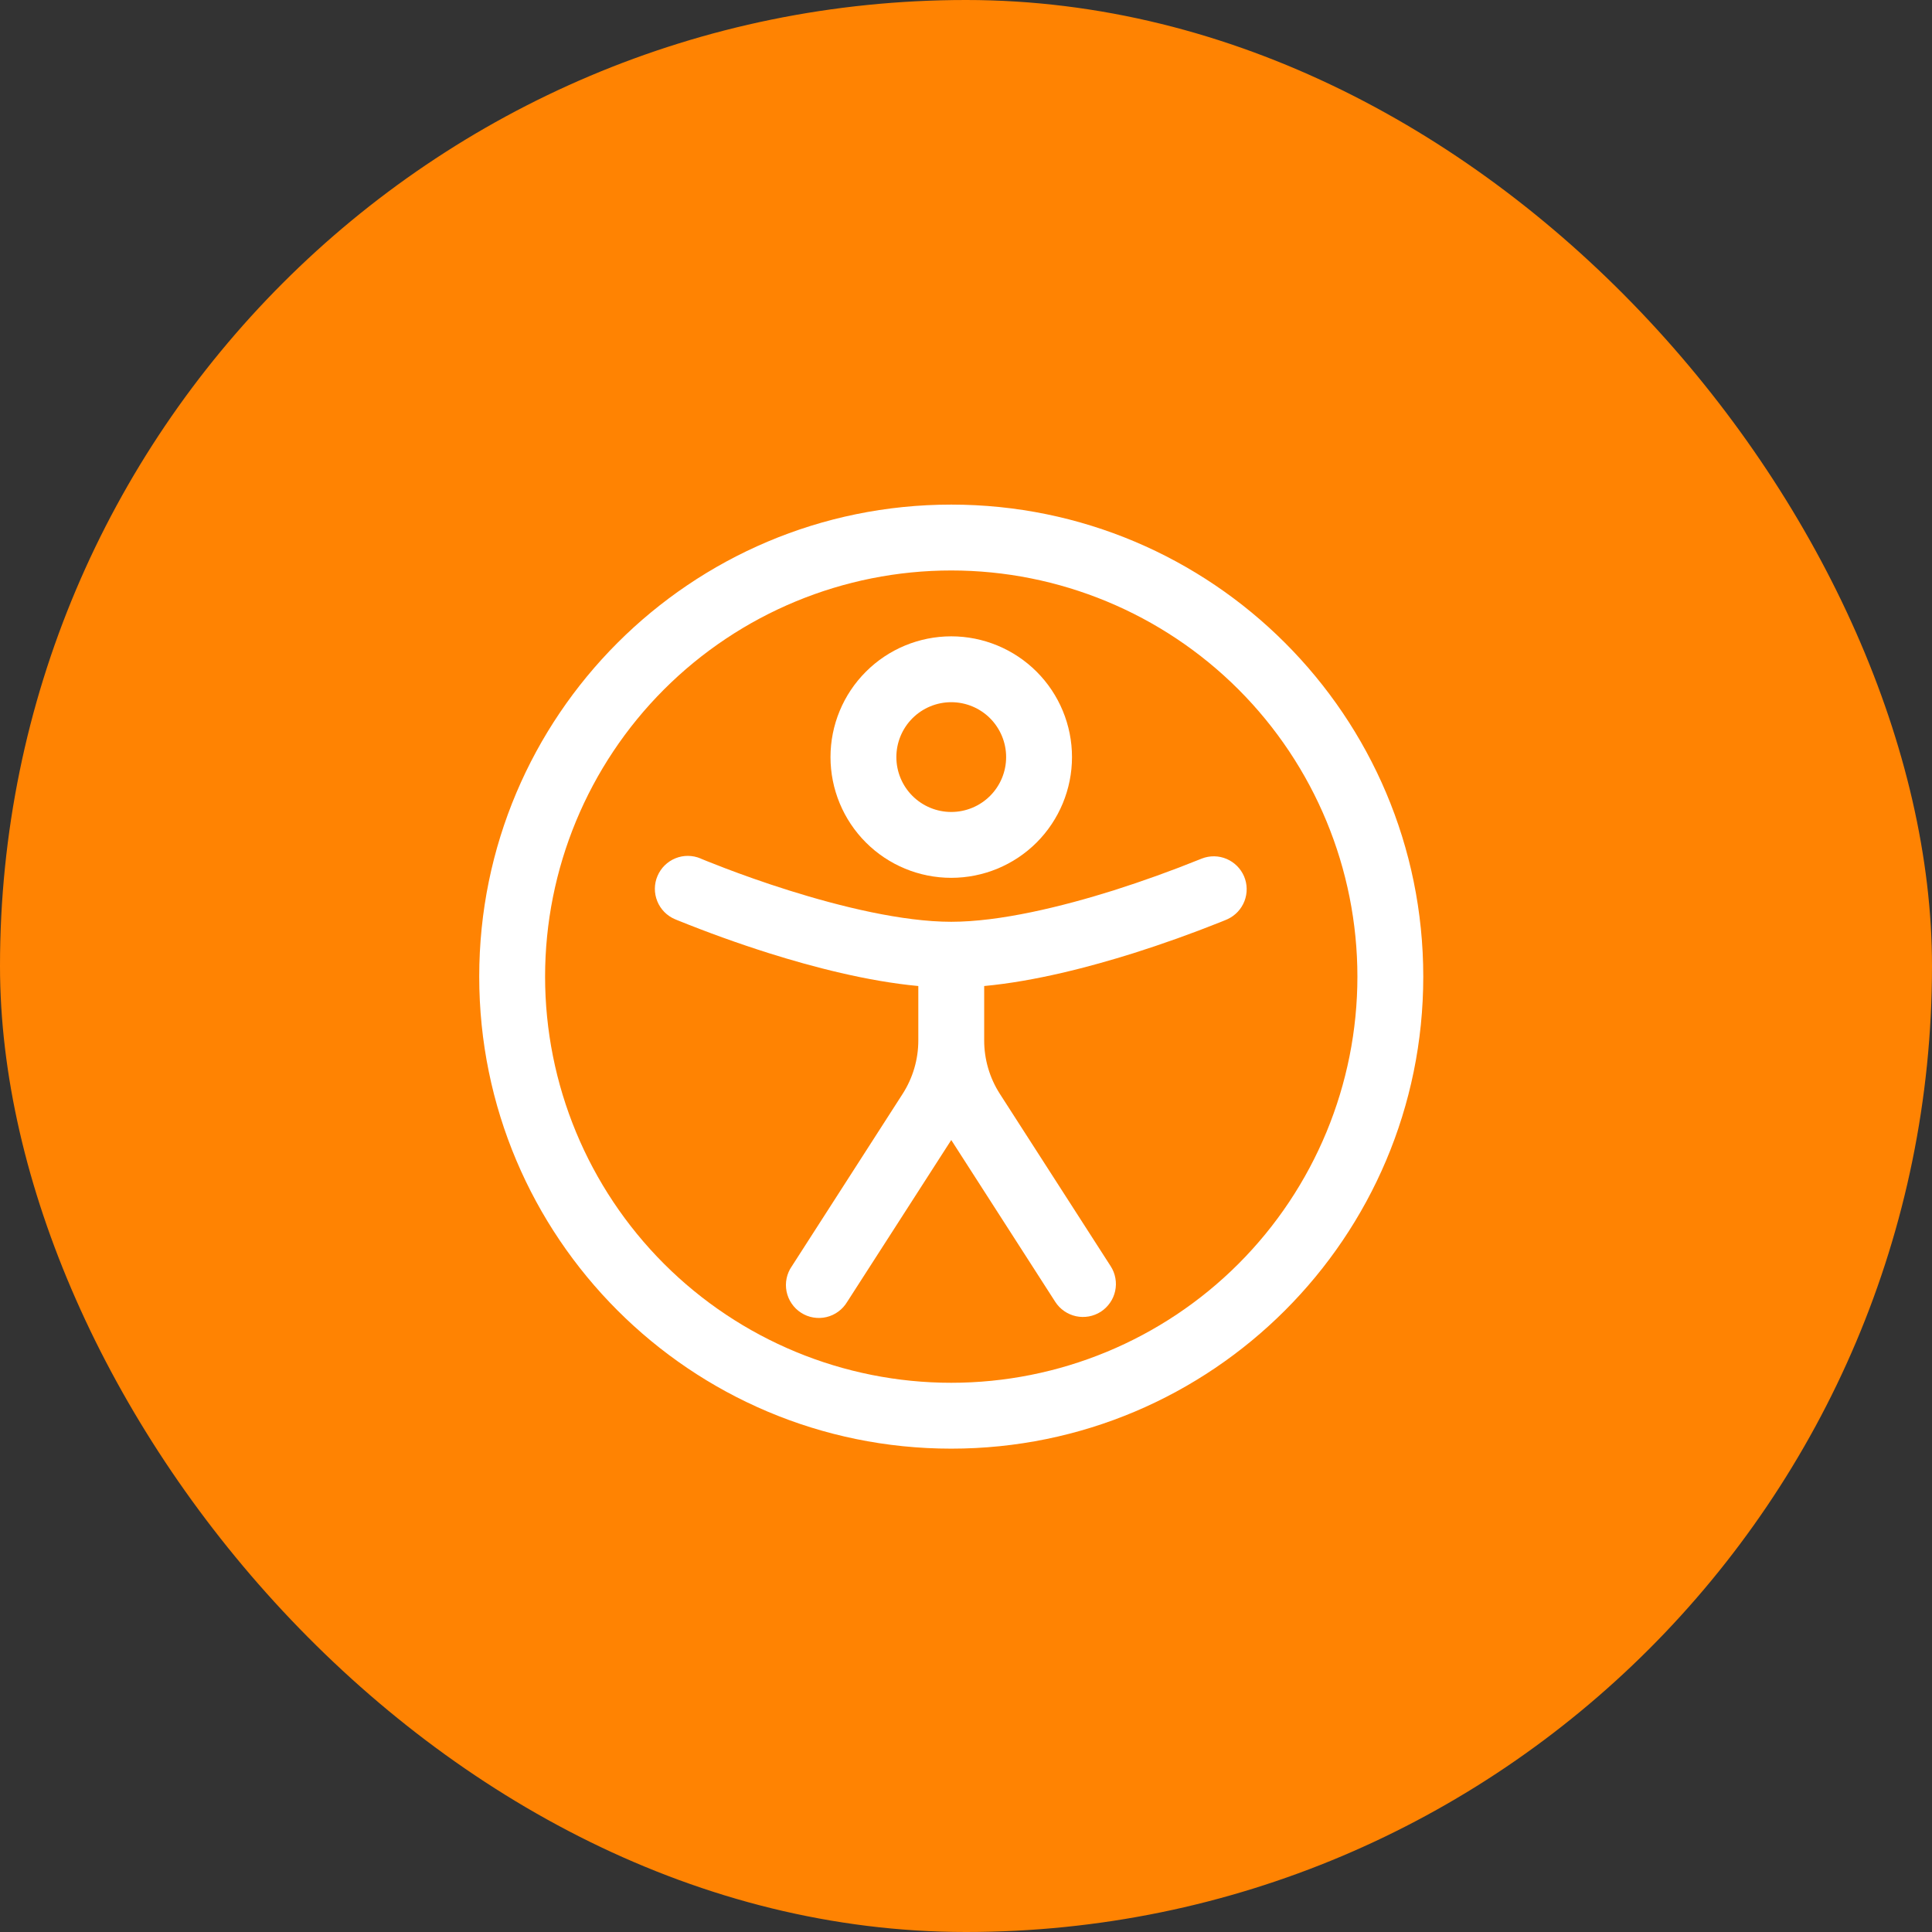 <svg width="44" height="44" viewBox="0 0 44 44" fill="none" xmlns="http://www.w3.org/2000/svg">
<rect x="0" y="0" width="44" height="44" fill="#333333" stroke="none"/>
<rect width="44" height="44" rx="22" fill="#FF8302"/>
<path fill-rule="evenodd" clip-rule="evenodd" d="M18.914 17.242C18.914 16.513 19.204 15.813 19.72 15.298C20.235 14.782 20.935 14.492 21.664 14.492C22.393 14.492 23.093 14.782 23.609 15.298C24.124 15.813 24.414 16.513 24.414 17.242C24.414 17.971 24.124 18.671 23.609 19.187C23.093 19.703 22.393 19.992 21.664 19.992C20.935 19.992 20.235 19.703 19.72 19.187C19.204 18.671 18.914 17.971 18.914 17.242ZM21.664 15.992C21.332 15.992 21.015 16.124 20.78 16.358C20.546 16.593 20.414 16.911 20.414 17.242C20.414 17.574 20.546 17.892 20.78 18.126C21.015 18.36 21.332 18.492 21.664 18.492C21.996 18.492 22.314 18.36 22.548 18.126C22.782 17.892 22.914 17.574 22.914 17.242C22.914 16.911 22.782 16.593 22.548 16.358C22.314 16.124 21.996 15.992 21.664 15.992Z" fill="white"/>
<path d="M14.974 19.95C15.052 19.766 15.199 19.622 15.383 19.547C15.567 19.472 15.774 19.474 15.957 19.552L15.958 19.553L15.964 19.556L15.991 19.567L16.101 19.612C16.2 19.652 16.34 19.707 16.521 19.776C16.881 19.913 17.386 20.096 17.966 20.278C19.144 20.648 20.553 20.993 21.664 20.993C22.775 20.993 24.184 20.648 25.362 20.278C26.029 20.066 26.687 19.829 27.336 19.567L27.364 19.556L27.37 19.553H27.371C27.553 19.482 27.755 19.485 27.934 19.561C28.113 19.637 28.256 19.779 28.333 19.959C28.409 20.138 28.412 20.34 28.342 20.522C28.272 20.703 28.134 20.851 27.957 20.933L27.953 20.935L27.943 20.939L27.911 20.953L27.788 21.003C27.138 21.262 26.479 21.498 25.812 21.709C24.824 22.019 23.576 22.348 22.414 22.456V23.696C22.414 24.126 22.538 24.549 22.771 24.912L25.295 28.837C25.348 28.919 25.385 29.012 25.402 29.109C25.42 29.206 25.418 29.305 25.397 29.402C25.376 29.498 25.337 29.589 25.28 29.67C25.224 29.751 25.153 29.82 25.07 29.874C24.987 29.927 24.895 29.963 24.798 29.981C24.701 29.998 24.601 29.997 24.505 29.976C24.409 29.955 24.317 29.915 24.236 29.859C24.155 29.803 24.086 29.731 24.033 29.649L21.664 25.963L19.294 29.649C19.242 29.735 19.174 29.811 19.093 29.87C19.012 29.93 18.919 29.973 18.821 29.996C18.723 30.019 18.621 30.022 18.522 30.005C18.422 29.988 18.327 29.951 18.243 29.896C18.158 29.842 18.085 29.77 18.029 29.687C17.972 29.604 17.933 29.51 17.913 29.411C17.894 29.312 17.894 29.21 17.915 29.111C17.936 29.013 17.976 28.919 18.034 28.837L20.557 24.912C20.79 24.549 20.914 24.126 20.914 23.695V22.456C19.752 22.348 18.504 22.02 17.515 21.709C16.806 21.485 16.106 21.232 15.417 20.953L15.384 20.939L15.375 20.935L15.371 20.934C15.28 20.895 15.198 20.839 15.129 20.769C15.06 20.698 15.005 20.615 14.969 20.524C14.932 20.432 14.913 20.335 14.914 20.236C14.915 20.138 14.935 20.04 14.974 19.95Z" fill="white"/>
<path fill-rule="evenodd" clip-rule="evenodd" d="M10.914 22.242C10.914 16.305 15.727 11.492 21.664 11.492C27.601 11.492 32.414 16.305 32.414 22.242C32.414 28.179 27.601 32.992 21.664 32.992C15.727 32.992 10.914 28.179 10.914 22.242ZM21.664 12.992C19.211 12.992 16.858 13.967 15.123 15.701C13.389 17.436 12.414 19.789 12.414 22.242C12.414 24.695 13.389 27.048 15.123 28.783C16.858 30.518 19.211 31.492 21.664 31.492C24.117 31.492 26.47 30.518 28.205 28.783C29.939 27.048 30.914 24.695 30.914 22.242C30.914 19.789 29.939 17.436 28.205 15.701C26.47 13.967 24.117 12.992 21.664 12.992Z" fill="white"/>
</svg>
